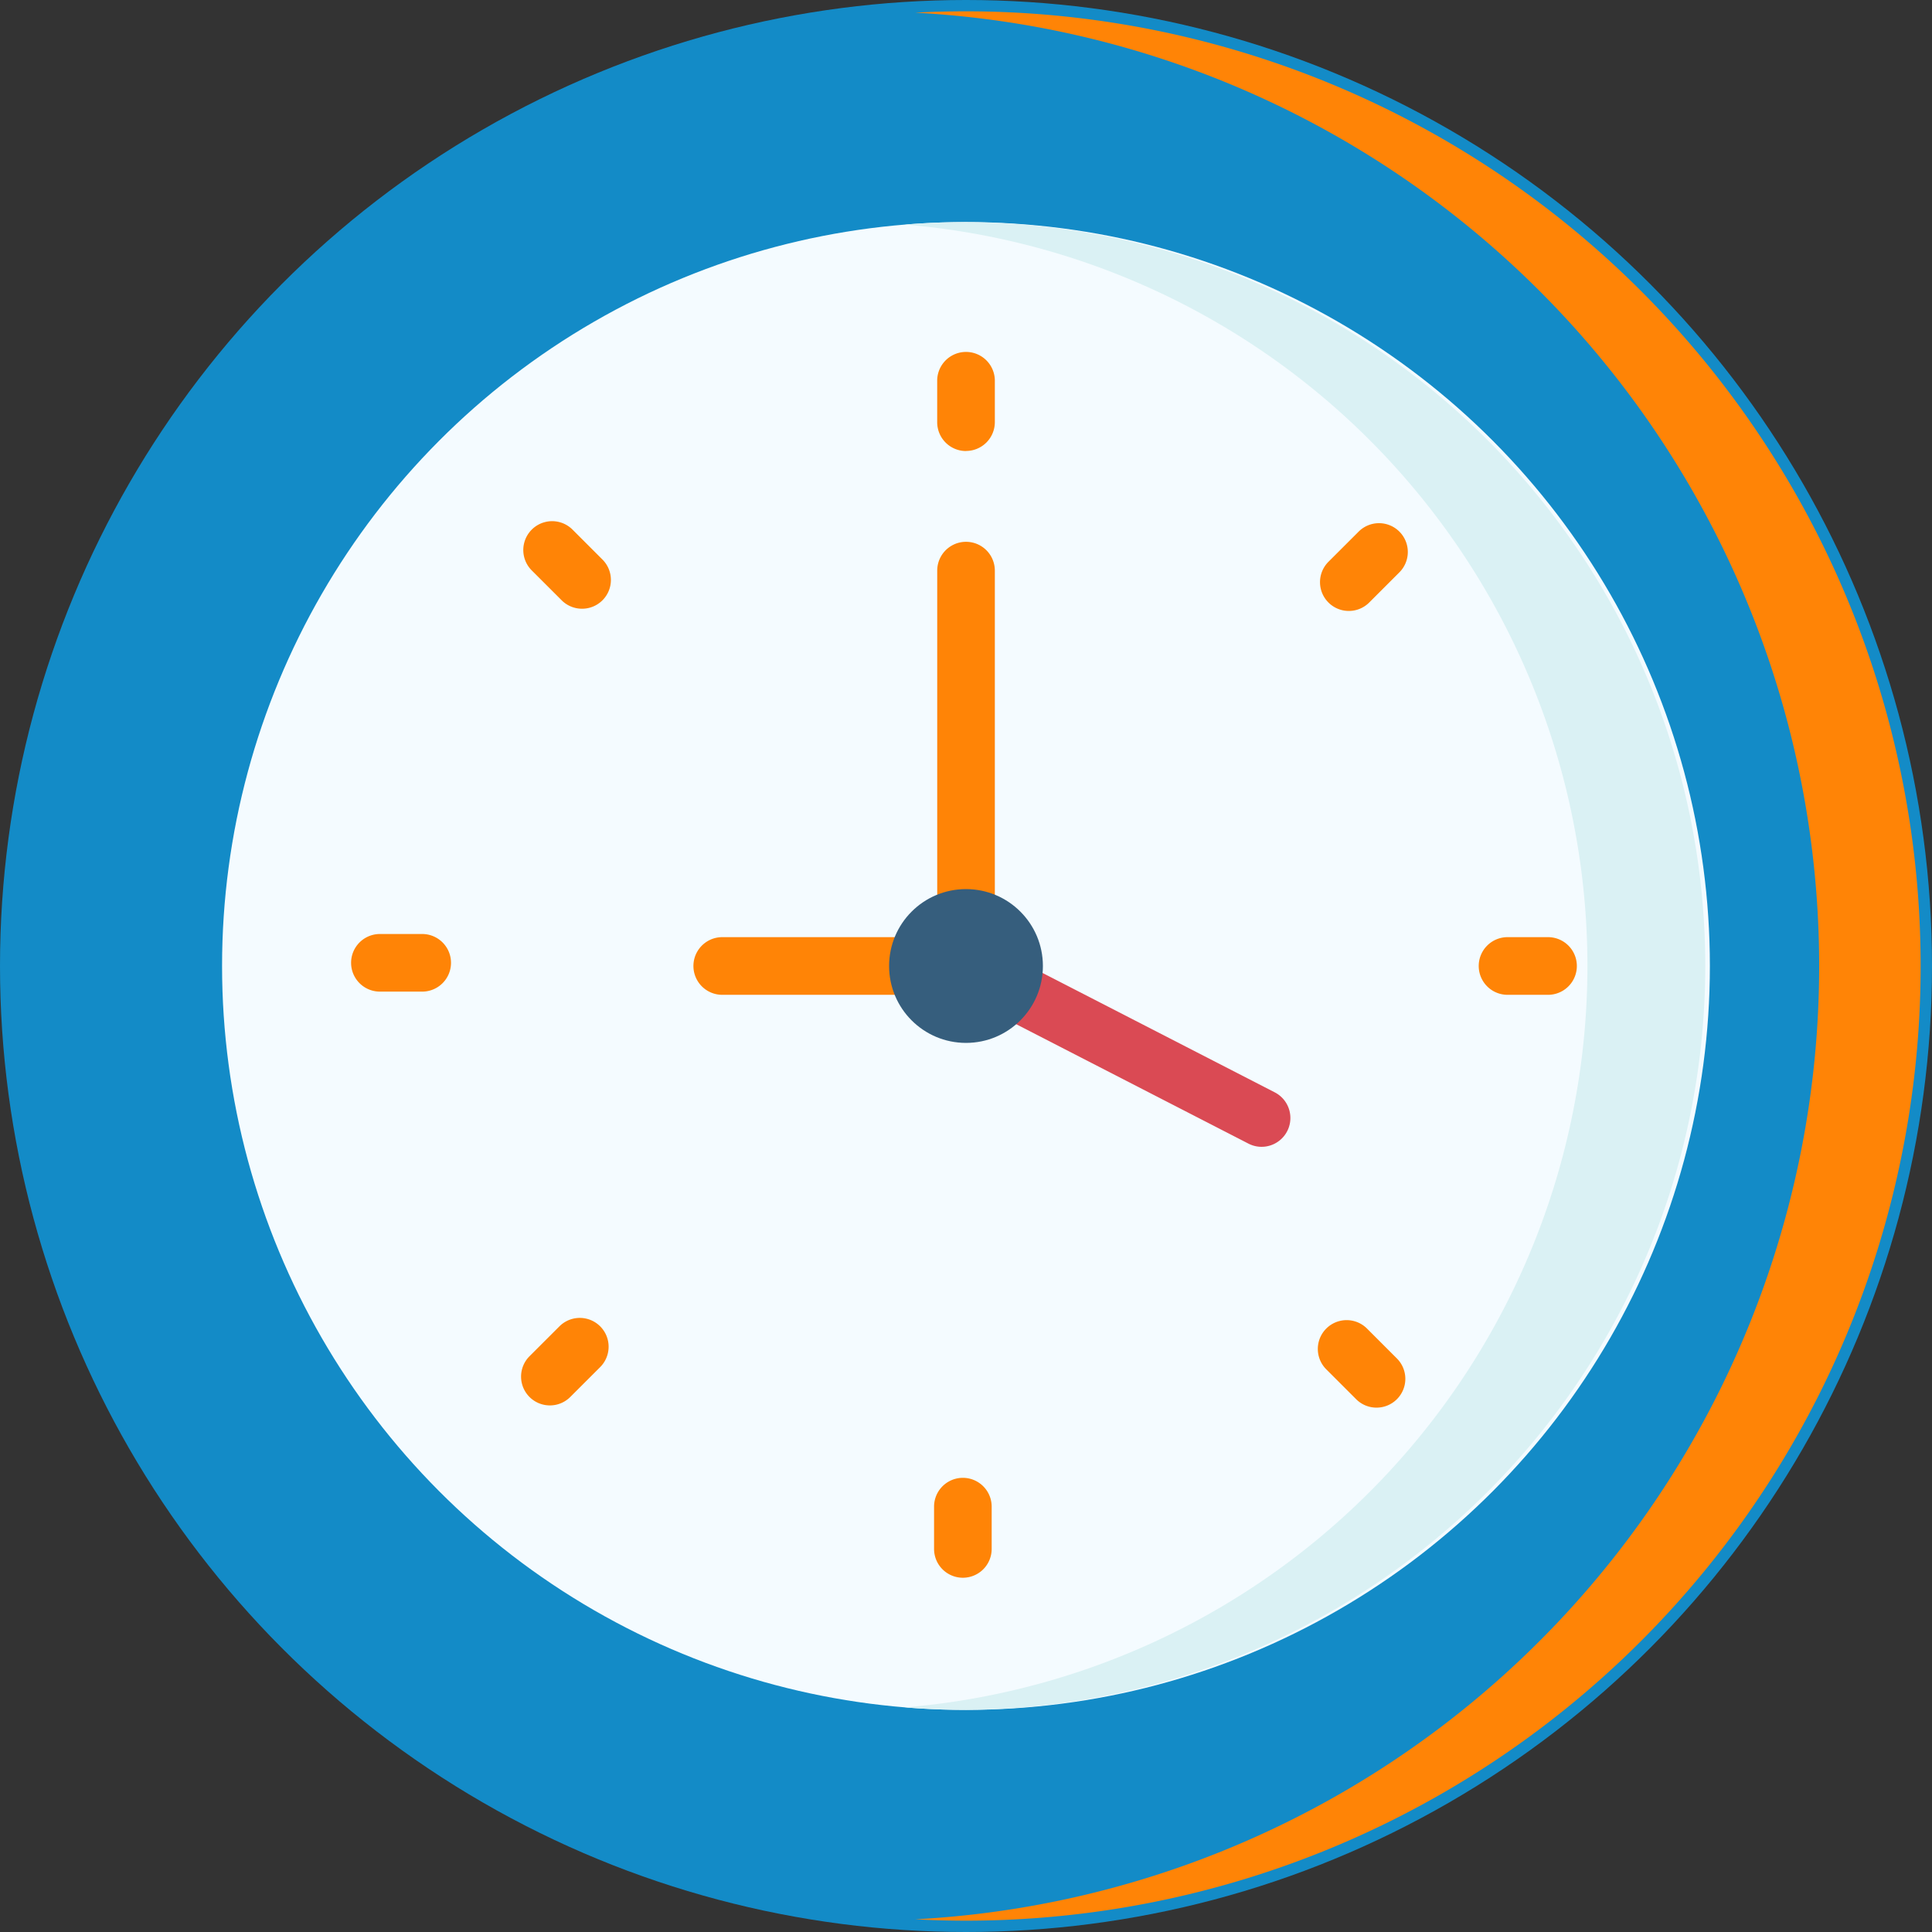 <svg xmlns="http://www.w3.org/2000/svg" width="66" height="66" viewBox="0 0 66 66"><rect x="0" y="0" width="66" height="66" fill="#333333" stroke="none"/><g transform="translate(.387 .387)"><circle cx="33" cy="33" r="33" transform="translate(-.387 -.387)" fill="#138bc7"/><path d="M32.612 0q-.873 0-1.735.046a32.613 32.613 0 010 65.134q.862.045 1.735.046a32.613 32.613 0 000-65.226z" fill="#ff8406"/><circle cx="25.413" cy="25.413" r="25.413" transform="translate(7.199 7.199)" fill="#f4fbff"/><path d="M32.613 7.199c-.7 0-1.4.03-2.09.086a25.414 25.414 0 010 50.655c.689.056 1.386.086 2.09.086a25.414 25.414 0 000-50.827z" fill="#daf1f4"/><path d="M32.613 15.021a.984.984 0 01-.984-.984v-1.448a.985.985 0 011.969 0v1.445a.984.984 0 01-.984.984zm13.082 5.463a.984.984 0 01-.7-1.68l1.022-1.021a.984.984 0 111.395 1.388l-1.022 1.022a.982.982 0 01-.695.291zm6.832 13.113h-1.445a.985.985 0 010-1.969h1.445a.985.985 0 010 1.969zM46.641 47.7a.982.982 0 01-.7-.288l-1.021-1.021a.984.984 0 111.392-1.392l1.021 1.021a.984.984 0 01-.7 1.68zm-14.135 5.811a.984.984 0 01-.984-.984v-1.445a.984.984 0 111.968 0v1.445a.984.984 0 01-.984.984zm-14.104-5.887a.984.984 0 01-.7-1.68l1.022-1.021a.984.984 0 011.392 1.392l-1.022 1.021a.981.981 0 01-.692.288zm-4.365-14.136h-1.446a.984.984 0 110-1.968h1.445a.984.984 0 010 1.968zm5.463-13.08a.981.981 0 01-.7-.288l-1.022-1.021a.985.985 0 011.394-1.393l1.022 1.022a.984.984 0 01-.7 1.68zm13.115 13.189h-8.36a.985.985 0 010-1.969h7.375V19.106a.984.984 0 011.968 0v13.507a.984.984 0 01-.983.984z" fill="#ff8406"/><path d="M42.711 38.79a.981.981 0 01-.449-.109l-10.1-5.193a.984.984 0 11.9-1.751l10.1 5.193a.985.985 0 01-.451 1.86z" fill="#da4a54"/><circle cx="2.627" cy="2.627" r="2.627" transform="translate(29.986 29.986)" fill="#365e7d"/></g></svg>